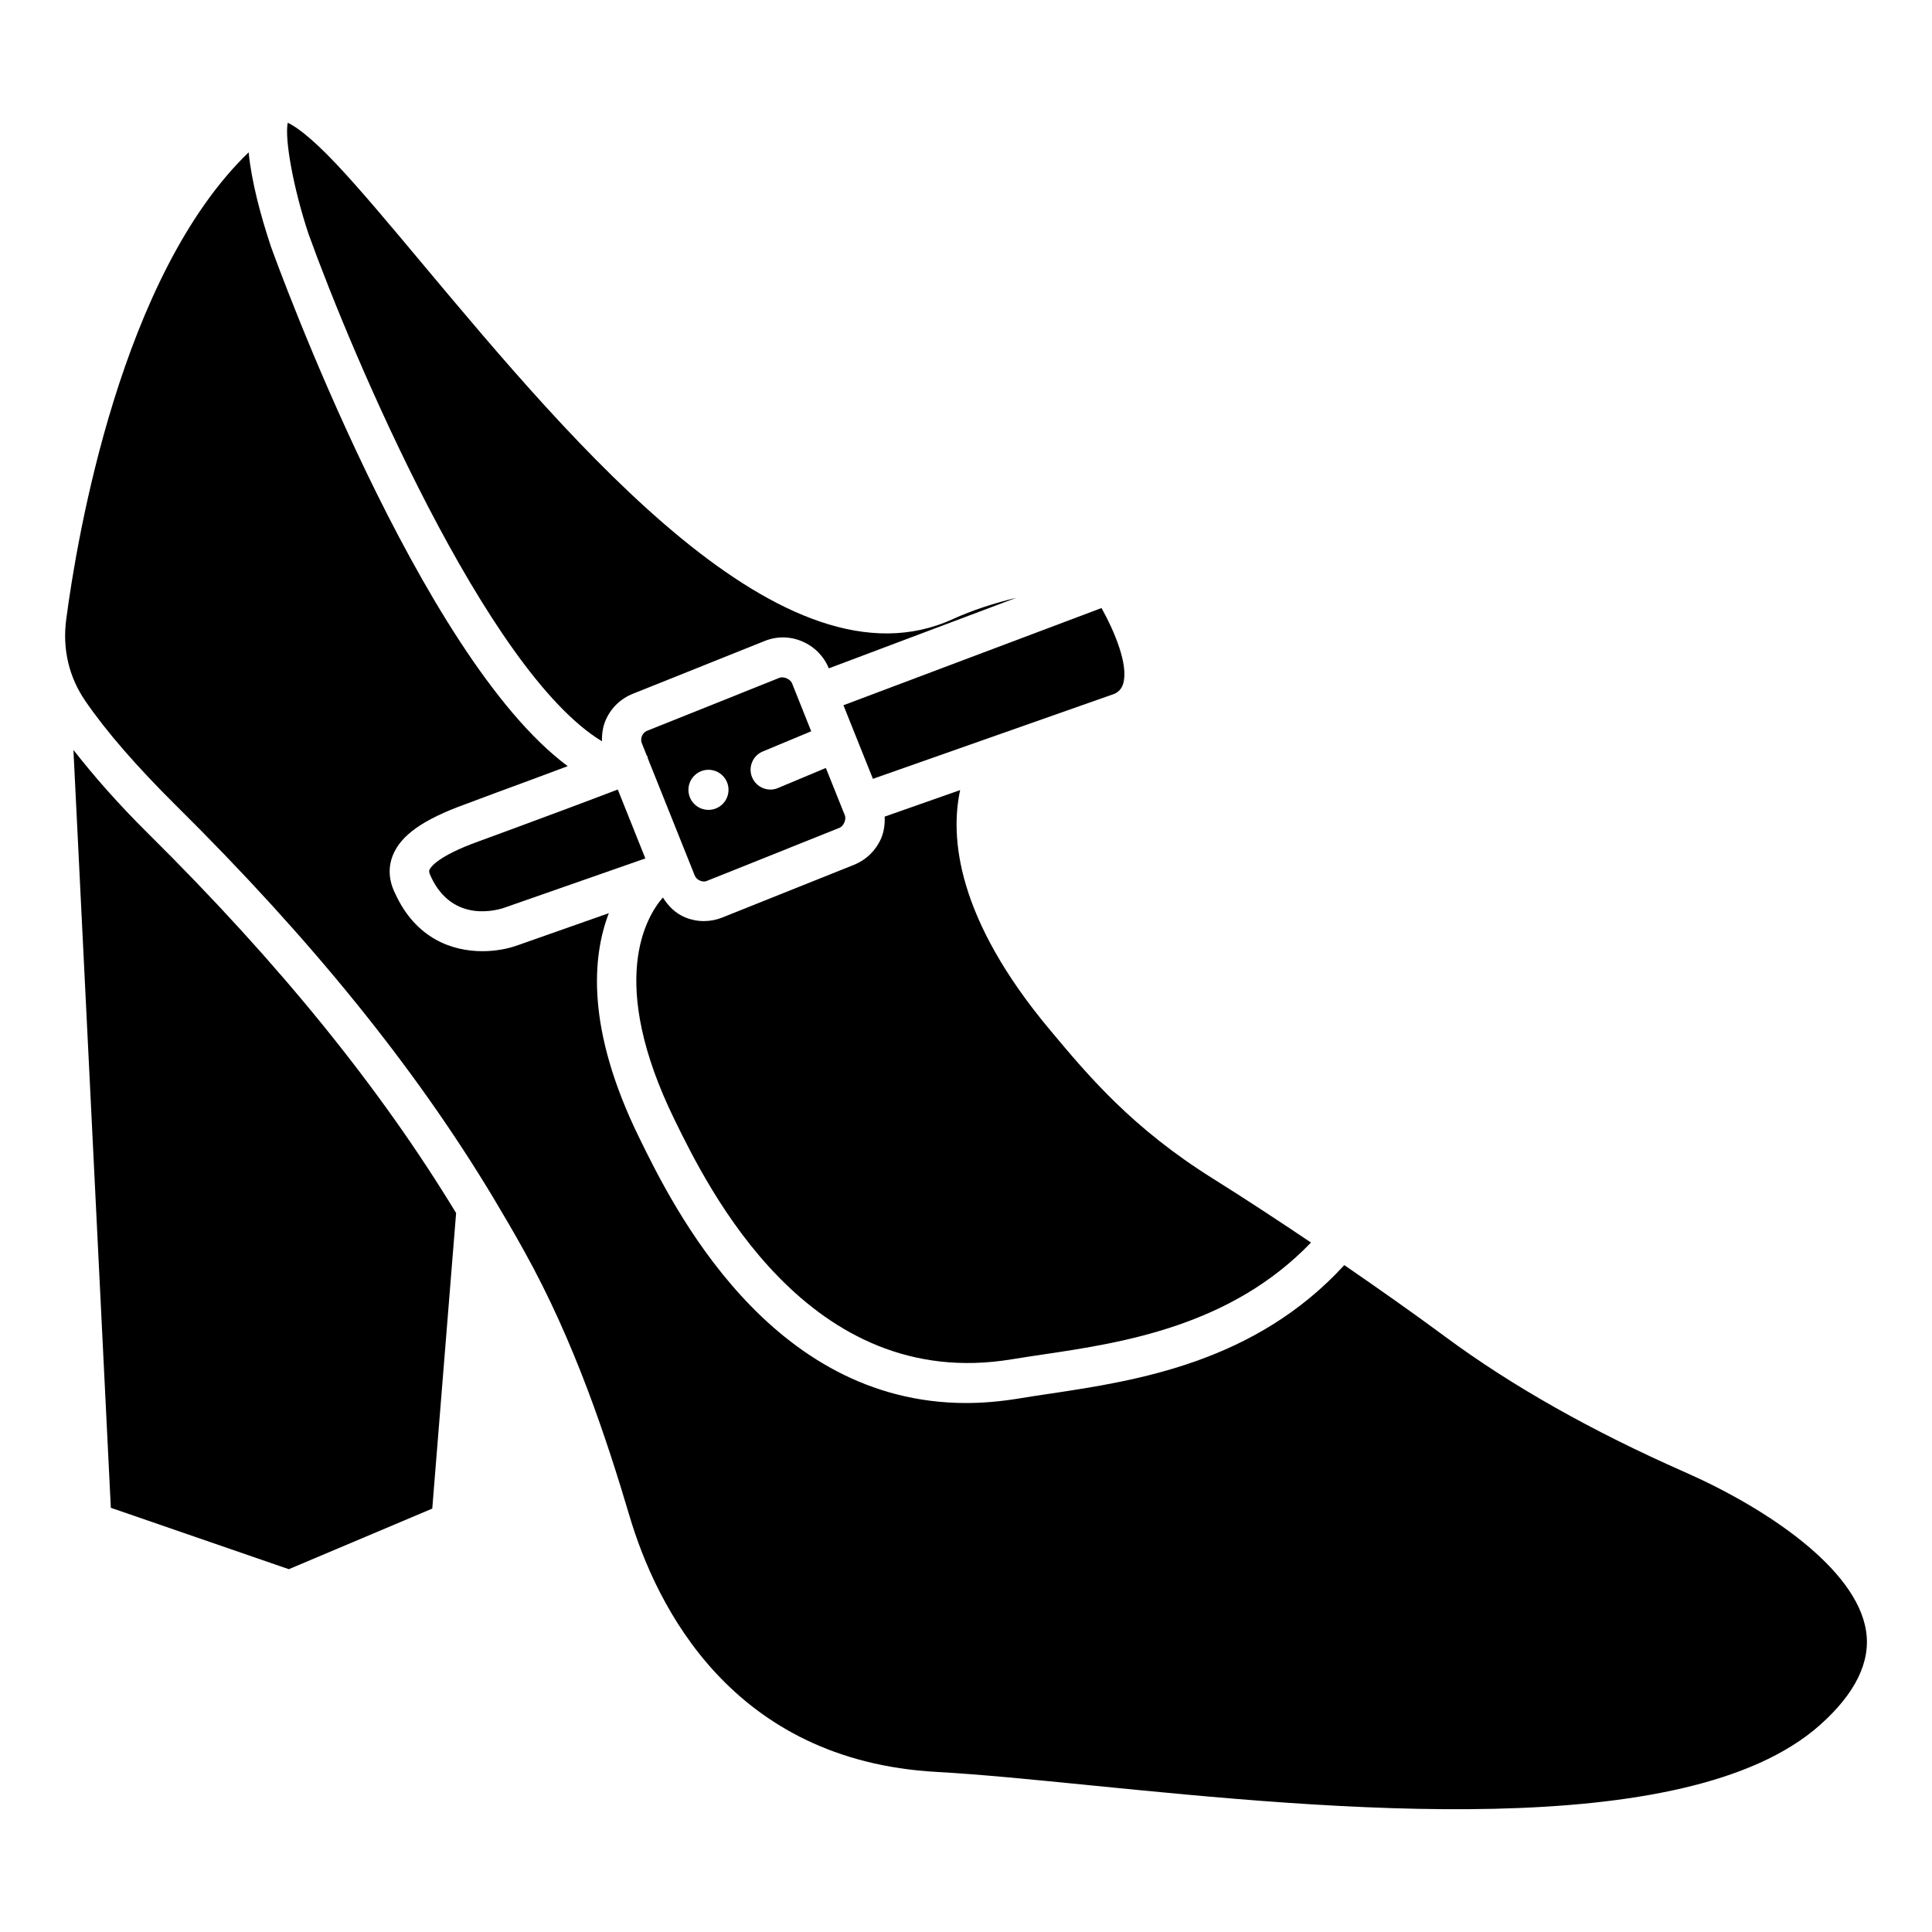 <?xml version="1.0" encoding="UTF-8"?>
<!-- Uploaded to: ICON Repo, www.svgrepo.com, Generator: ICON Repo Mixer Tools -->
<svg fill="#000000" width="800px" height="800px" version="1.1" viewBox="144 144 512 512" xmlns="http://www.w3.org/2000/svg">
 <g>
  <path d="m370.61 338.62c0.02 0.023 0.02 0.023 0 0 0.02 0.02 0.02 0.02 0.02 0.043l4.703 11.734 63.879-22.484c1.195-0.504 2.016-1.344 2.434-2.707 1.512-5.016-2.394-14.086-5.731-20.07l-68.391 25.758z"/>
  <path d="m279.23 363.89-8.398 3.086c-11.148 4.008-12.805 7.012-13.035 7.559-0.062 0.188-0.211 0.547 0.379 1.742 5.816 12.637 17.988 8.773 19.375 8.312l37.473-13.098-7.305-18.262c-10.602 4.051-20.344 7.641-28.488 10.66z"/>
  <path d="m398.45 353.38-20.004 7.031c0.082 1.953-0.148 3.883-0.922 5.731-1.387 3.211-3.926 5.711-7.18 7.031l-34.93 13.98c-1.574 0.629-3.234 0.945-4.871 0.945-1.742 0-3.504-0.355-5.164-1.07-2.477-1.07-4.305-2.961-5.711-5.184-4.387 5.039-14.863 22.211 3.129 58.965 8.773 17.906 35.328 72.379 89.344 63.418 2.625-0.441 5.457-0.84 8.438-1.301 21.223-3.129 49.73-7.621 70.848-29.641-8.543-5.731-17.129-11.398-25.82-16.836-21.602-13.496-33.125-27.27-43.305-39.445-24.965-29.809-26.52-51.281-23.852-63.625z"/>
  <path d="m303.54 340.46c-0.062-1.891 0.191-3.801 0.965-5.606 1.387-3.211 3.945-5.688 7.199-6.992l34.91-13.98c3.254-1.324 6.824-1.281 10.035 0.125 3.191 1.363 5.688 3.906 6.992 7.117l49.688-18.703c-5.773 1.387-11.82 3.359-16.773 5.625-44.648 20.492-100.17-45.844-140.64-94.188-8.773-10.496-16.375-19.566-22.629-26.219-7.453-7.914-11.379-10.371-13.039-11.105-0.859 4.406 1.535 17.484 5.481 29.367 11.629 32.348 47.168 116.04 77.816 134.56z"/>
  <path d="m358.98 337.8-5.082-12.723c-0.355-0.883-1.574-1.574-2.644-1.574-0.273 0-0.523 0.043-0.754 0.148l-34.93 13.98c-0.883 0.355-1.262 1.008-1.43 1.383-0.168 0.359-0.379 1.133-0.02 2.016l1.301 3.254c0.043 0.105 0.168 0.125 0.211 0.23 0.043 0.105-0.043 0.211 0 0.336l12.449 31.09c0.355 0.883 1.027 1.281 1.406 1.426 0.379 0.188 1.176 0.418 1.996 0.02l34.93-13.98c1.156-0.441 1.93-2.227 1.469-3.379l-0.484-1.195c-0.02-0.043-0.043-0.043-0.062-0.062 0-0.02 0.02-0.043 0-0.082l-4.473-11.168-12.68 5.309c-0.672 0.293-1.344 0.418-2.016 0.418-2.059 0-4.008-1.219-4.848-3.234-1.113-2.684 0.148-5.746 2.812-6.859zm-27.227 20.824c-2.938 0-5.312-2.371-5.312-5.312 0-2.938 2.394-5.312 5.312-5.312 2.918 0 5.312 2.371 5.312 5.312-0.004 2.938-2.375 5.312-5.312 5.312z"/>
  <path d="m163.46 342.75 9.91 200.83 47.168 16.27 38.016-16.059 6.32-78.32c-20.172-33.23-46.855-66.168-81.68-100.64-8.062-7.981-14.363-15.242-19.734-22.086z"/>
  <path d="m590.48 534.12c-24.582-10.832-45.93-22.883-63.418-35.832-8.773-6.488-17.758-12.785-26.809-19.02-23.617 25.758-54.914 30.629-78.133 34.09-2.918 0.441-5.668 0.84-8.25 1.281-4.809 0.777-9.406 1.176-13.812 1.176-52.227 0-77.816-52.227-86.676-70.344-14.086-28.758-12.469-47.902-8.039-59.469l-24.266 8.543c-2.394 0.859-5.648 1.531-9.238 1.531-7.977 0-17.633-3.316-23.09-15.242-1.723-3.422-1.953-6.887-0.652-10.16 2.141-5.332 8.039-9.508 19.188-13.539l8.312-3.106c5.606-2.059 11.988-4.41 18.852-6.992-39.234-29.074-76.938-132.92-78.656-137.71-2.688-8.082-5.144-17.172-5.898-24.961-33.797 32.559-45.449 101.75-48.344 123.75-1.051 7.852 0.715 15.324 5.059 21.645 5.519 8.059 13.582 17.336 23.973 27.645 35.918 35.539 63.461 69.566 84.156 104.02 2.812 4.703 5.582 9.426 8.25 14.254 13.352 23.973 21.875 50.004 27.816 70.008 7.137 24.059 27.184 64.887 81.387 67.887 11.484 0.629 25.336 2.016 41.355 3.609 62.578 6.215 157.15 15.555 192.71-15.996 9.426-8.375 13.562-16.793 12.258-25.023-2.582-16.539-26.492-32.555-48.031-42.043z"/>
 </g>
</svg>